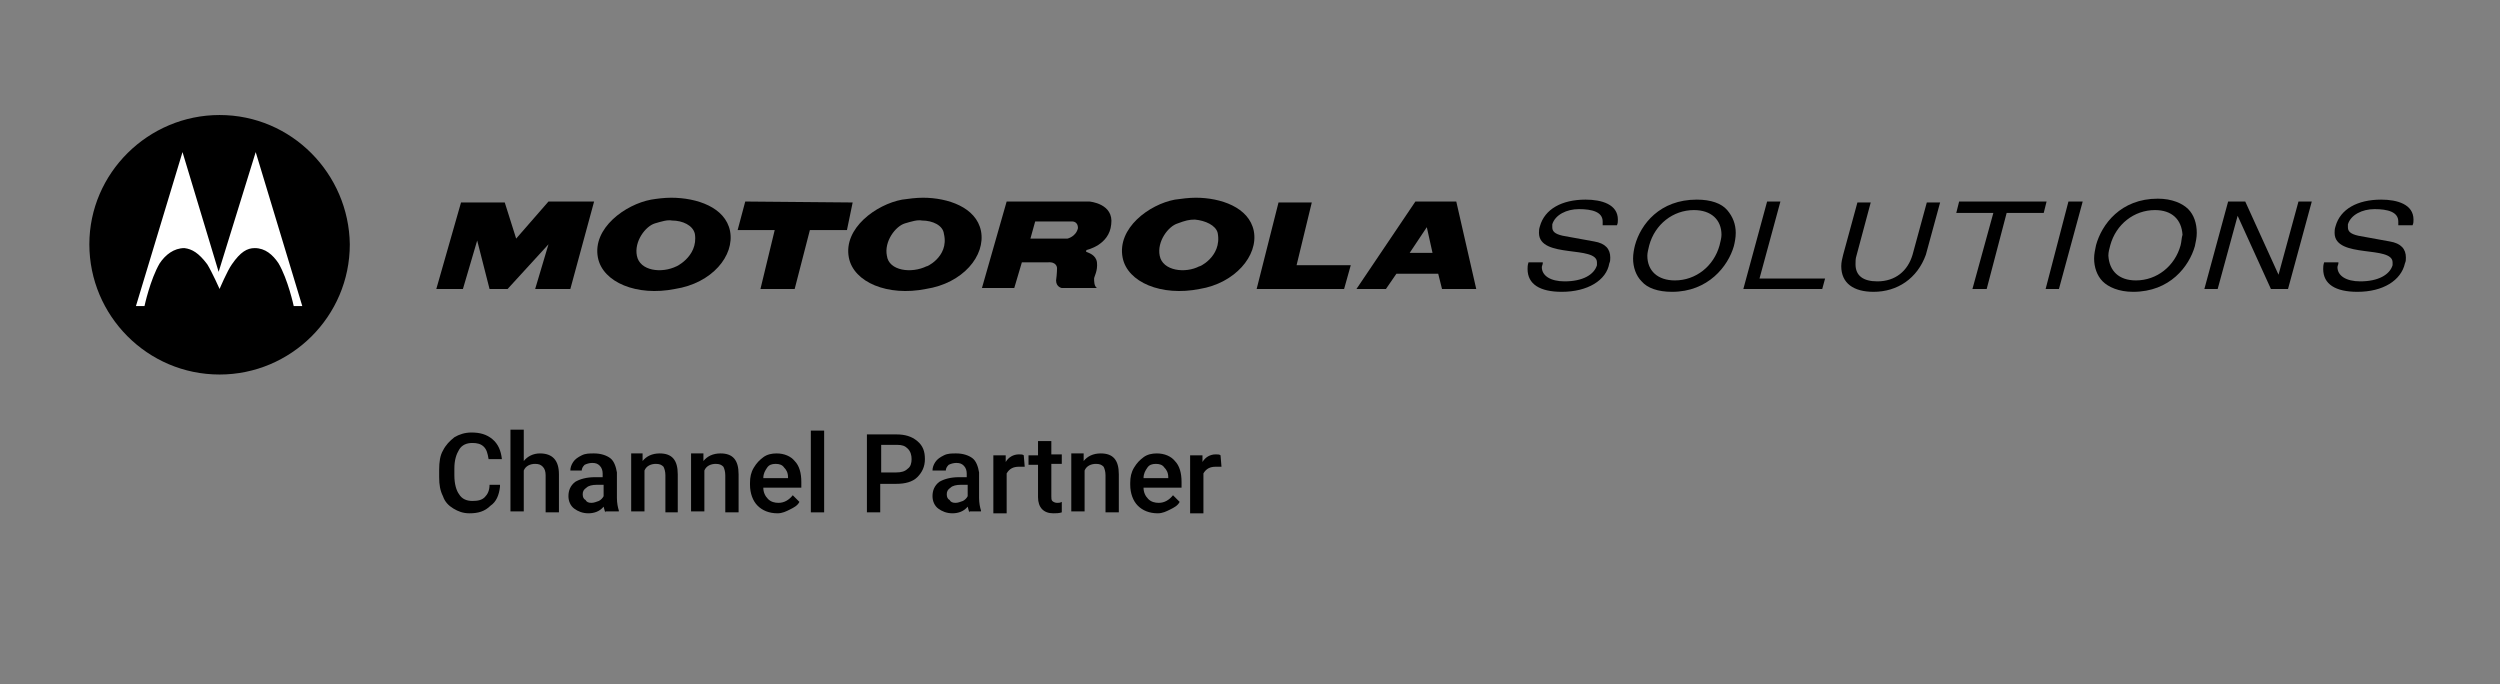 <?xml version="1.0" encoding="utf-8"?>
<!-- Generator: Adobe Illustrator 28.0.0, SVG Export Plug-In . SVG Version: 6.00 Build 0)  -->
<svg version="1.1" id="Layer_1" xmlns="http://www.w3.org/2000/svg" xmlns:xlink="http://www.w3.org/1999/xlink" x="0px" y="0px"
	 viewBox="0 0 263 72" style="enable-background:new 0 0 263 72;" xml:space="preserve">
<rect x="0" y="0" width="263" height="72" fill="#808080" stroke="none"/>
<style type="text/css">
	.st0{enable-background:new    ;}
	.st1{fill:#FFFFFF;}
	.st2{fill:none;}
</style>
<g id="Graphics">
	<g class="st0">
		<path d="M52.6,51.2c-0.1,0.9-0.4,1.6-1,2C51,53.8,50.3,54,49.4,54c-0.7,0-1.2-0.2-1.7-0.5c-0.5-0.3-0.9-0.7-1.1-1.3
			c-0.3-0.6-0.4-1.2-0.4-2v-0.8c0-0.8,0.1-1.5,0.4-2c0.3-0.6,0.7-1,1.2-1.4c0.5-0.3,1.1-0.5,1.8-0.5c0.9,0,1.6,0.2,2.2,0.7
			c0.6,0.5,0.9,1.2,1,2.1h-1.4c-0.1-0.6-0.2-1-0.5-1.3c-0.3-0.3-0.7-0.4-1.2-0.4c-0.6,0-1.1,0.2-1.4,0.7c-0.3,0.5-0.5,1.1-0.5,2v0.7
			c0,0.9,0.2,1.6,0.5,2c0.3,0.5,0.8,0.7,1.4,0.7c0.6,0,1-0.1,1.3-0.4s0.5-0.7,0.5-1.3H52.6z"/>
		<path d="M55.1,48.5c0.4-0.5,1-0.8,1.7-0.8c1.3,0,2,0.7,2,2.2v4h-1.4V50c0-0.4-0.1-0.7-0.3-0.9s-0.4-0.3-0.8-0.3
			c-0.5,0-1,0.2-1.2,0.7v4.3h-1.4v-8.6h1.4V48.5z"/>
		<path d="M63.7,53.9c-0.1-0.1-0.1-0.3-0.2-0.6c-0.4,0.5-1,0.7-1.6,0.7c-0.6,0-1.1-0.2-1.5-0.5c-0.4-0.3-0.6-0.8-0.6-1.3
			c0-0.6,0.2-1.1,0.7-1.5c0.5-0.3,1.2-0.5,2.1-0.5h0.8v-0.4c0-0.3-0.1-0.6-0.3-0.8c-0.2-0.2-0.4-0.3-0.8-0.3c-0.3,0-0.6,0.1-0.8,0.2
			c-0.2,0.2-0.3,0.4-0.3,0.6H60c0-0.3,0.1-0.6,0.3-0.9s0.5-0.5,0.9-0.7c0.4-0.2,0.8-0.2,1.3-0.2c0.7,0,1.3,0.2,1.7,0.5
			s0.6,0.9,0.7,1.5v2.7c0,0.5,0.1,1,0.2,1.3v0.1H63.7z M62.2,52.9c0.3,0,0.5-0.1,0.8-0.2c0.2-0.1,0.4-0.3,0.5-0.5V51h-0.7
			c-0.5,0-0.9,0.1-1.1,0.3c-0.3,0.2-0.4,0.4-0.4,0.7c0,0.3,0.1,0.5,0.3,0.6C61.7,52.8,61.9,52.9,62.2,52.9z"/>
		<path d="M67.6,47.8l0,0.7c0.4-0.5,1-0.8,1.8-0.8c1.3,0,1.9,0.7,1.9,2.2v4H70v-3.9c0-0.4-0.1-0.7-0.2-0.9c-0.2-0.2-0.4-0.3-0.8-0.3
			c-0.5,0-1,0.2-1.2,0.7v4.3h-1.4v-6.1H67.6z"/>
		<path d="M74,47.8l0,0.7c0.4-0.5,1-0.8,1.8-0.8c1.3,0,1.9,0.7,1.9,2.2v4h-1.4v-3.9c0-0.4-0.1-0.7-0.2-0.9c-0.2-0.2-0.4-0.3-0.8-0.3
			c-0.5,0-1,0.2-1.2,0.7v4.3h-1.4v-6.1H74z"/>
		<path d="M81.8,54c-0.9,0-1.6-0.3-2.1-0.8c-0.5-0.5-0.8-1.3-0.8-2.2v-0.2c0-0.6,0.1-1.1,0.4-1.6s0.6-0.8,1-1.1
			c0.4-0.3,0.9-0.4,1.4-0.4c0.8,0,1.5,0.3,1.9,0.8c0.5,0.5,0.7,1.3,0.7,2.2v0.6h-4c0,0.5,0.2,0.9,0.5,1.2s0.7,0.4,1.1,0.4
			c0.6,0,1.1-0.3,1.5-0.8l0.7,0.7c-0.2,0.4-0.6,0.6-1,0.8S82.3,54,81.8,54z M81.6,48.8c-0.4,0-0.7,0.1-0.9,0.4
			c-0.2,0.3-0.4,0.6-0.4,1.1h2.6v-0.1c0-0.5-0.2-0.8-0.4-1C82.3,48.9,82,48.8,81.6,48.8z"/>
		<path d="M86.7,53.9h-1.4v-8.6h1.4V53.9z"/>
		<path d="M92.6,50.9v3h-1.4v-8.2h3.1c0.9,0,1.6,0.2,2.2,0.7s0.8,1.1,0.8,1.9c0,0.8-0.3,1.4-0.8,1.9s-1.3,0.7-2.2,0.7H92.6z
			 M92.6,49.7h1.7c0.5,0,0.9-0.1,1.2-0.4c0.3-0.2,0.4-0.6,0.4-1c0-0.4-0.1-0.8-0.4-1.1s-0.6-0.4-1.1-0.4h-1.7V49.7z"/>
		<path d="M102,53.9c-0.1-0.1-0.1-0.3-0.2-0.6c-0.4,0.5-1,0.7-1.6,0.7c-0.6,0-1.1-0.2-1.5-0.5c-0.4-0.3-0.6-0.8-0.6-1.3
			c0-0.6,0.2-1.1,0.7-1.5c0.5-0.3,1.2-0.5,2.1-0.5h0.8v-0.4c0-0.3-0.1-0.6-0.3-0.8c-0.2-0.2-0.4-0.3-0.8-0.3c-0.3,0-0.6,0.1-0.8,0.2
			c-0.2,0.2-0.3,0.4-0.3,0.6h-1.4c0-0.3,0.1-0.6,0.3-0.9s0.5-0.5,0.9-0.7c0.4-0.2,0.8-0.2,1.3-0.2c0.7,0,1.3,0.2,1.7,0.5
			s0.6,0.9,0.7,1.5v2.7c0,0.5,0.1,1,0.2,1.3v0.1H102z M100.5,52.9c0.3,0,0.5-0.1,0.8-0.2c0.2-0.1,0.4-0.3,0.5-0.5V51h-0.7
			c-0.5,0-0.9,0.1-1.1,0.3c-0.3,0.2-0.4,0.4-0.4,0.7c0,0.3,0.1,0.5,0.3,0.6C100,52.8,100.2,52.9,100.5,52.9z"/>
		<path d="M107.8,49.1c-0.2,0-0.4,0-0.6,0c-0.6,0-1,0.2-1.3,0.7v4.2h-1.4v-6.1h1.3l0,0.7c0.3-0.5,0.8-0.8,1.4-0.8
			c0.2,0,0.4,0,0.5,0.1L107.8,49.1z"/>
		<path d="M110.6,46.3v1.5h1.1v1h-1.1v3.4c0,0.2,0,0.4,0.1,0.5c0.1,0.1,0.3,0.2,0.5,0.2c0.2,0,0.3,0,0.5-0.1v1.1
			c-0.3,0.1-0.6,0.1-0.9,0.1c-1,0-1.6-0.6-1.6-1.7v-3.4h-1v-1h1v-1.5H110.6z"/>
		<path d="M114,47.8l0,0.7c0.4-0.5,1-0.8,1.8-0.8c1.3,0,1.9,0.7,1.9,2.2v4h-1.4v-3.9c0-0.4-0.1-0.7-0.2-0.9
			c-0.2-0.2-0.4-0.3-0.8-0.3c-0.5,0-1,0.2-1.2,0.7v4.3h-1.4v-6.1H114z"/>
		<path d="M121.8,54c-0.9,0-1.6-0.3-2.1-0.8c-0.5-0.5-0.8-1.3-0.8-2.2v-0.2c0-0.6,0.1-1.1,0.4-1.6s0.6-0.8,1-1.1
			c0.4-0.3,0.9-0.4,1.4-0.4c0.8,0,1.5,0.3,1.9,0.8c0.5,0.5,0.7,1.3,0.7,2.2v0.6h-4c0,0.5,0.2,0.9,0.5,1.2s0.7,0.4,1.1,0.4
			c0.6,0,1.1-0.3,1.5-0.8l0.7,0.7c-0.2,0.4-0.6,0.6-1,0.8S122.3,54,121.8,54z M121.6,48.8c-0.4,0-0.7,0.1-0.9,0.4
			c-0.2,0.3-0.4,0.6-0.4,1.1h2.6v-0.1c0-0.5-0.2-0.8-0.4-1C122.3,48.9,122,48.8,121.6,48.8z"/>
		<path d="M128.5,49.1c-0.2,0-0.4,0-0.6,0c-0.6,0-1,0.2-1.3,0.7v4.2h-1.4v-6.1h1.3l0,0.7c0.3-0.5,0.8-0.8,1.4-0.8
			c0.2,0,0.4,0,0.5,0.1L128.5,49.1z"/>
	</g>
	<path class="st1" d="M23.1,39.3c-7.4,0-13.5-6.1-13.5-13.5s6.1-13.5,13.5-13.5s13.5,6,13.5,13.5C36.6,33.2,30.5,39.3,23.1,39.3"/>
	<path d="M30.9,32.2c0,0-0.6-2.8-1.6-4.5c-0.6-0.9-1.4-1.6-2.5-1.6c-0.8,0-1.5,0.4-2.4,1.7c-0.5,0.7-1.3,2.6-1.3,2.6
		s-0.8-1.8-1.3-2.6c-0.9-1.2-1.6-1.6-2.4-1.7c-1.1,0-2,0.7-2.6,1.6c-1,1.7-1.6,4.5-1.6,4.5h-0.9L19.2,16L23,28.6l0,0l0,0L26.9,16
		l4.9,16.2H30.9z M23.1,12.1c-7.5,0-13.7,6.1-13.7,13.6s6.1,13.7,13.7,13.7c7.5,0,13.7-6.1,13.7-13.7C36.7,18.3,30.7,12.1,23.1,12.1
		"/>
	<polygon points="45.9,30.4 48.5,21.3 53.1,21.3 54.3,25.1 57.7,21.2 62.5,21.2 60,30.4 56.3,30.4 57.7,25.7 53.4,30.4 51.5,30.4 
		50.2,25.3 48.7,30.4 	"/>
	<polygon points="78.4,21.2 89.7,21.3 89.1,24.2 85.2,24.2 83.6,30.4 80,30.4 81.5,24.2 77.6,24.2 	"/>
	<path d="M116.9,23.6c0.3-2.2-2.3-2.4-2.3-2.4h-8.7l-2.6,9.1h3.4l0.8-2.7h2.7c1-0.1,1,0.6,1,0.6s0,0.6-0.1,1.3
		c0,0.7,0.6,0.8,0.6,0.8h3.7c-0.3-0.2-0.3-0.7-0.3-1c0-0.2,0.4-0.8,0.3-1.7c-0.1-0.8-0.9-1-1.1-1.1c-0.1,0,0-0.2,0-0.2
		S116.7,25.8,116.9,23.6 M112.3,25.1h-3.9l0.5-1.8h3.8c0,0,0.7-0.1,0.7,0.7C113.2,24.9,112.3,25.1,112.3,25.1"/>
	<polygon points="134.5,21.3 138,21.3 136.4,27.9 142.1,27.9 141.4,30.4 132.2,30.4 	"/>
	<path d="M153.2,21.2h-4.3l-6.2,9.2h3.1l1.1-1.6l0,0h4.4l0,0l0.4,1.6h3.6L153.2,21.2z M150.7,26.6h-2.3h-0.1l1.8-2.7L150.7,26.6
		L150.7,26.6z"/>
	<path d="M76.8,24.3c-0.5-2.5-3.5-3.5-6.2-3.5c-0.7,0-1.5,0.1-2.1,0.2c-2.7,0.5-6.2,3-5.6,6.1c0.5,2.6,4.1,4.1,8.1,3.3
		C74.9,29.8,77.3,26.9,76.8,24.3 M71.2,28c-1.6,0.8-3.9,0.5-4.2-1.1c-0.3-1.5,0.9-3.1,1.9-3.4c0.7-0.2,1.3-0.4,1.8-0.3
		c1.1,0,2.2,0.5,2.4,1.4C73.5,27.1,70.8,28.2,71.2,28"/>
	<path d="M103.2,24.3c-0.5-2.5-3.5-3.5-6.1-3.5c-0.7,0-1.5,0.1-2.2,0.2c-2.7,0.5-6.2,3-5.6,6.1c0.5,2.6,4.1,4.1,8.1,3.3
		C101.3,29.8,103.7,26.9,103.2,24.3 M97.5,28c-1.6,0.8-4,0.5-4.2-1.1c-0.3-1.5,0.9-3.1,1.9-3.4c0.7-0.2,1.3-0.4,1.8-0.3
		c1.1,0,2.2,0.5,2.3,1.4C99.9,27.1,97.2,28.2,97.5,28"/>
	<path d="M131.9,24.3c-0.5-2.5-3.5-3.5-6.1-3.5c-0.7,0-1.5,0.1-2.2,0.2c-2.7,0.5-6.1,3-5.5,6.1c0.5,2.6,4.1,4.1,8.1,3.3
		C129.9,29.8,132.4,26.9,131.9,24.3 M126.2,28c-1.5,0.8-3.9,0.5-4.2-1.1c-0.3-1.5,0.9-3.1,1.9-3.4c0.8-0.3,1.2-0.4,1.8-0.4
		c1.1,0.1,2.2,0.6,2.4,1.4C128.6,27.1,125.9,28.2,126.2,28"/>
	<path d="M164.3,30.7c-2.3,0-3.6-0.8-3.6-2.4c0-0.2,0-0.4,0.1-0.7l0,0h1.5v0.1c0,0.1-0.1,0.3-0.1,0.4c0,0.9,0.9,1.5,2.4,1.5
		c1.9,0,3.1-0.7,3.4-1.7c0-0.1,0-0.2,0-0.3c0-0.9-1.5-1-3-1.2s-3.1-0.5-3.1-1.9c0-0.2,0-0.4,0.1-0.7c0.5-1.8,2.3-2.8,4.8-2.8
		c1.7,0,3.4,0.5,3.4,2.1c0,0.2,0,0.4-0.1,0.6l0,0h-1.5v-0.1c0-0.1,0-0.2,0-0.3c0-1-1.1-1.3-2.5-1.3c-1.3,0-2.5,0.6-2.8,1.6
		c0,0.1,0,0.2,0,0.3c0,0.4,0.2,0.7,1.1,0.9l3.3,0.6c1.2,0.2,1.7,0.8,1.7,1.7c0,0.2,0,0.4-0.1,0.6C169,29.5,167,30.7,164.3,30.7
		L164.3,30.7z"/>
	<path d="M248,30.7c-2.3,0-3.6-0.8-3.6-2.4c0-0.2,0-0.4,0.1-0.7l0,0h1.5v0.1c0,0.1-0.1,0.3-0.1,0.4c0,0.9,0.9,1.5,2.4,1.5
		c1.9,0,3.1-0.7,3.4-1.7c0-0.1,0-0.2,0-0.3c0-0.9-1.5-1-3-1.2s-3.1-0.5-3.1-1.9c0-0.2,0-0.4,0.1-0.7c0.5-1.8,2.3-2.8,4.8-2.8
		c1.7,0,3.4,0.5,3.4,2.1c0,0.2,0,0.4-0.1,0.6l0,0h-1.5v-0.1c0-0.1,0-0.2,0-0.3c0-1-1.1-1.3-2.5-1.3c-1.3,0-2.5,0.6-2.8,1.6
		c0,0.1,0,0.2,0,0.3c0,0.4,0.2,0.7,1.1,0.9l3.3,0.6c1.2,0.2,1.7,0.8,1.7,1.7c0,0.2,0,0.4-0.1,0.6C252.6,29.5,250.7,30.7,248,30.7
		L248,30.7z"/>
	<path d="M176.2,29.5c2.2,0,4.1-1.5,4.7-3.7c0.1-0.4,0.2-0.8,0.2-1.1c0-1.6-1.1-2.6-2.9-2.6c-2.2,0-4.1,1.5-4.7,3.7
		c-0.1,0.4-0.2,0.8-0.2,1.1C173.3,28.5,174.4,29.5,176.2,29.5 M175.9,30.7c-1.5,0-2.6-0.4-3.2-1.1c-0.6-0.6-0.9-1.5-0.9-2.4
		c0-0.5,0.1-1,0.2-1.4c0.6-2.2,2.6-4.8,6.5-4.8c1.5,0,2.6,0.4,3.2,1.1s0.9,1.5,0.9,2.4c0,0.5-0.1,1-0.2,1.4
		C181.8,28,179.7,30.7,175.9,30.7L175.9,30.7z"/>
	<polygon points="183.4,30.4 185.9,21.2 185.9,21.2 187.3,21.2 185.1,29.3 192,29.3 191.7,30.4 	"/>
	<path d="M197.1,30.7c-2.1,0-3.4-0.9-3.4-2.7c0-0.4,0.1-0.8,0.2-1.2l1.5-5.5h1.4l-1.5,5.6c-0.1,0.3-0.1,0.6-0.1,0.9
		c0,1.2,0.8,1.8,2.3,1.8c1.9,0,3.2-1.1,3.7-2.8l1.5-5.5l0,0h1.4l-1.5,5.5C201.7,29.3,199.6,30.7,197.1,30.7L197.1,30.7z"/>
	<polygon points="207.5,30.4 209.7,22.4 205.8,22.4 206.1,21.2 215.3,21.2 215,22.4 211.1,22.4 209,30.4 	"/>
	<polygon points="215.2,30.4 217.6,21.2 217.7,21.2 219.1,21.2 216.6,30.4 	"/>
	<path d="M229.4,25.8c-0.6,2.2-2.5,3.7-4.7,3.7c-1.8,0-2.8-1-2.9-2.6c0-0.4,0.1-0.7,0.2-1.1c0.6-2.2,2.5-3.7,4.7-3.7
		c1.8,0,2.8,1,2.9,2.6C229.5,25,229.5,25.4,229.4,25.8 M230.2,22c-0.6-0.6-1.7-1.1-3.2-1.1c-3.9,0-5.9,2.7-6.5,4.9
		c-0.1,0.5-0.2,0.9-0.2,1.4c0,0.9,0.3,1.8,0.9,2.4c0.6,0.6,1.7,1.1,3.2,1.1l0,0c3.9,0,5.9-2.7,6.5-4.8c0.1-0.5,0.2-0.9,0.2-1.4
		C231.1,23.5,230.8,22.6,230.2,22"/>
	<polygon points="238.9,30.4 235.4,22.7 233.3,30.4 231.9,30.4 234.4,21.2 236.2,21.2 239.7,28.9 241.8,21.2 241.8,21.2 243.2,21.2 
		240.7,30.4 	"/>
</g>
<g id="Bounding_Frames">
	<rect class="st2" width="263" height="72"/>
</g>
</svg>
